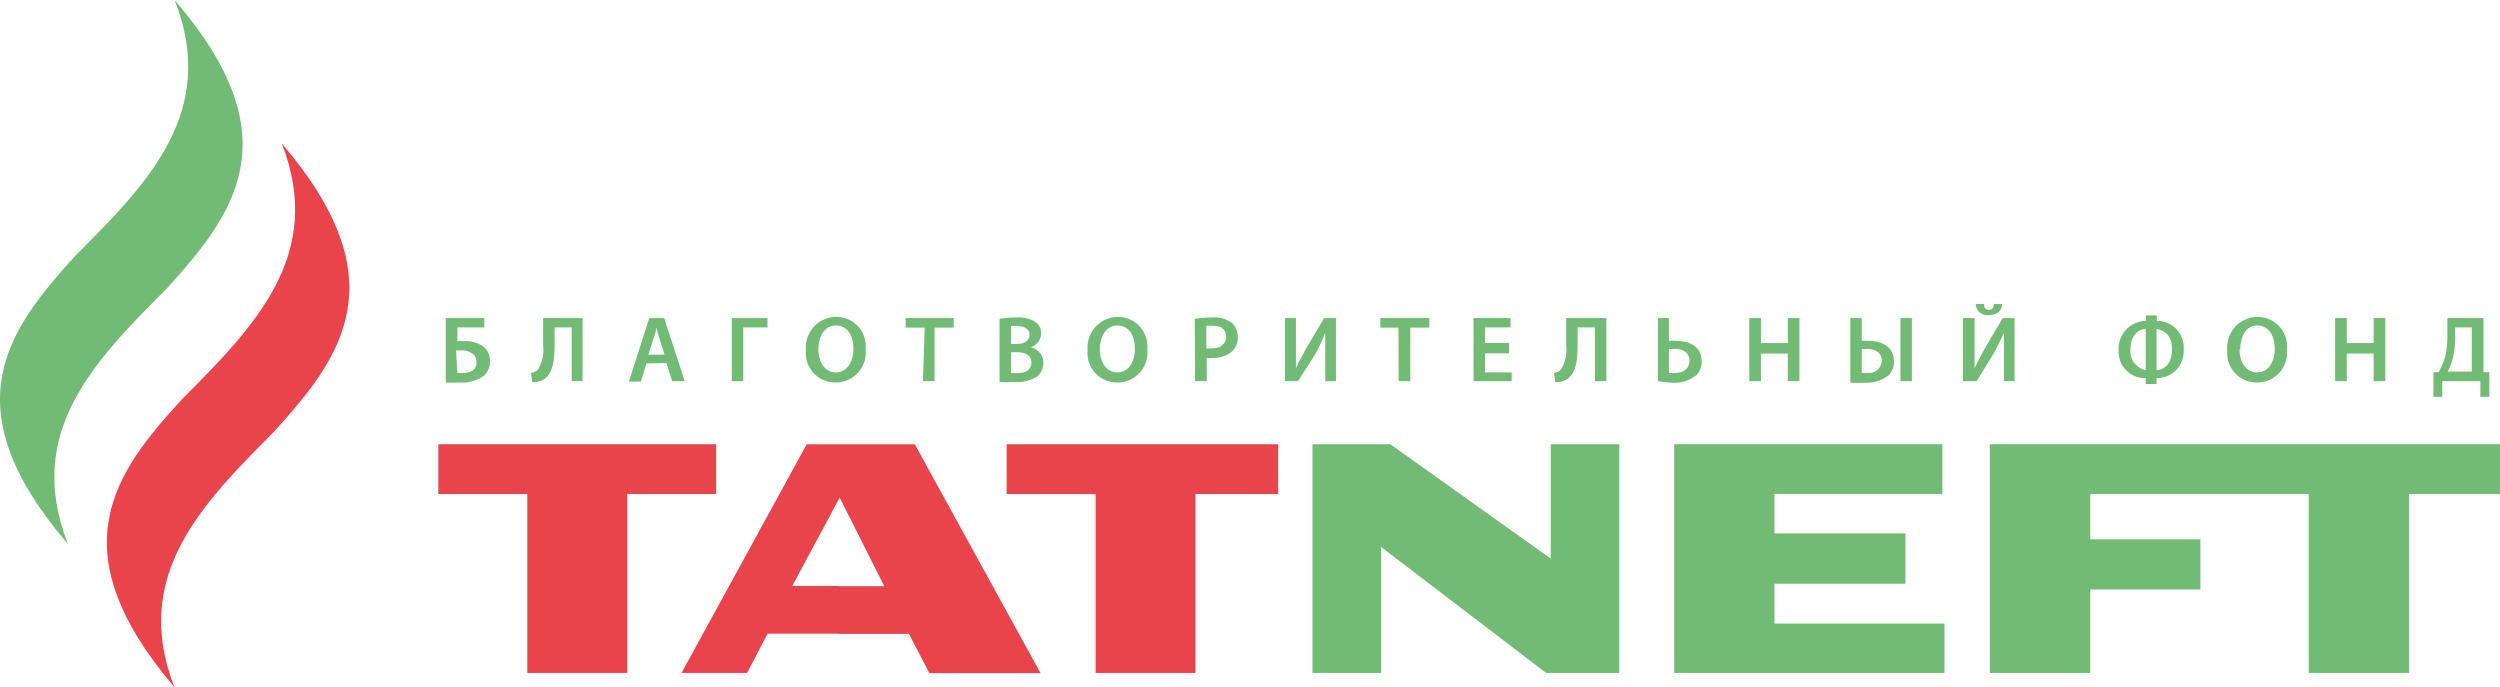 <?xml version="1.0" encoding="UTF-8"?> <svg xmlns="http://www.w3.org/2000/svg" viewBox="0 0 131.18 36.07"><defs><style>.cls-1{fill:#e9444b;}.cls-1,.cls-2{fill-rule:evenodd;}.cls-2,.cls-3{fill:#71bb74;}</style></defs><g id="Layer_2" data-name="Layer 2"><g id="Layer_1-2" data-name="Layer 1"><path class="cls-1" d="M14.78,7.52c2.31,5.87-1.47,9.65-5.23,13.43C6,24.82,3,28.84,9.16,36.07c-2.31-5.87,1.47-9.65,5.23-13.43,3.5-3.87,6.58-7.89.39-15.12"></path><path class="cls-2" d="M9.16,0c2.33,5.87-1.44,9.66-5.22,13.43-3.5,3.87-6.59,7.89-.37,15.12C1.24,22.66,5,18.9,8.77,15.12c3.52-3.89,6.61-7.91.39-15.12"></path><polyline class="cls-2" points="104.41 23.31 104.41 35.31 109.68 35.31 109.68 30.93 115.46 30.93 115.46 28.3 109.68 28.3 109.68 25.92 121.14 25.92 121.14 35.31 126.41 35.31 126.41 25.92 131.18 25.92 131.18 23.31 104.41 23.31"></polyline><polyline class="cls-2" points="93.11 32.72 93.11 30.63 99.98 30.63 99.98 27.99 93.11 27.99 93.11 25.92 101.92 25.92 101.92 23.31 87.85 23.31 87.85 35.31 102.03 35.31 102.03 32.72 93.11 32.72"></polyline><polyline class="cls-1" points="37.58 23.31 23 23.31 23 25.92 27.67 25.92 27.67 35.31 32.91 35.31 32.91 25.92 37.58 25.92 37.58 23.31"></polyline><path class="cls-1" d="M48,23.31H44v2.91l.06-.11,2.34,4.65H44v2.5h3.69l1.08,2.06h5.83L48,23.31m-4,0H42.33l-6.57,12H39.2l1.08-2.06H44v-2.5H41.57L44,26.22Z"></path><polyline class="cls-2" points="81.37 23.31 81.37 29.31 72.95 23.31 68.87 23.31 68.87 35.31 72.47 35.31 72.47 28.7 81.13 35.31 84.97 35.31 84.97 23.31 81.37 23.31"></polyline><polyline class="cls-1" points="67.07 23.31 52.82 23.31 52.82 25.92 57.49 25.92 57.49 35.31 62.73 35.31 62.73 25.92 67.07 25.92 67.07 23.31"></polyline><path class="cls-3" d="M25.41,16.69v.49H24v.72l.41,0a1.6,1.6,0,0,1,.9.25.92.92,0,0,1,.4.81,1,1,0,0,1-.3.74,1.92,1.92,0,0,1-1.27.37,6.16,6.16,0,0,1-.75,0V16.69ZM24,19.57a1.52,1.52,0,0,0,.32,0,.83.83,0,0,0,.58-.21A.56.56,0,0,0,25,19a.5.5,0,0,0-.22-.45.87.87,0,0,0-.55-.16l-.3,0Z"></path><path class="cls-3" d="M30.57,16.69V20H30V17.18h-.9v.89c0,.8-.08,1.53-.56,1.83a1.18,1.18,0,0,1-.6.16l-.08-.49a.59.59,0,0,0,.37-.18,2,2,0,0,0,.27-1.27V16.69Z"></path><path class="cls-3" d="M33.92,19.07l-.29.95H33l1.07-3.33h.78L35.93,20h-.66l-.3-.95Zm.95-.46-.26-.82c-.07-.2-.12-.43-.17-.62h0c0,.19-.1.43-.16.62l-.26.82Z"></path><path class="cls-3" d="M40.27,16.69v.49H39V20h-.6V16.69Z"></path><path class="cls-3" d="M45.42,18.32a1.57,1.57,0,0,1-1.59,1.75,1.54,1.54,0,0,1-1.54-1.69,1.6,1.6,0,0,1,1.59-1.75A1.53,1.53,0,0,1,45.42,18.32Zm-2.48,0c0,.68.34,1.22.92,1.22s.92-.55.92-1.24-.31-1.22-.92-1.22S42.94,17.67,42.94,18.36Z"></path><path class="cls-3" d="M48.52,17.19h-1v-.5h2.52v.5h-1V20h-.61Z"></path><path class="cls-3" d="M52.45,16.73a6.16,6.16,0,0,1,.89-.07,1.63,1.63,0,0,1,.95.21.7.7,0,0,1,.34.63.77.77,0,0,1-.55.72h0a.84.84,0,0,1,.67.82.94.94,0,0,1-.31.7,1.92,1.92,0,0,1-1.24.3,6.16,6.16,0,0,1-.75,0Zm.6,1.32h.31c.43,0,.66-.2.66-.48s-.24-.46-.62-.46a1.33,1.33,0,0,0-.35,0Zm0,1.53h.32c.39,0,.75-.14.75-.55s-.35-.55-.77-.55h-.3Z"></path><path class="cls-3" d="M60.2,18.32a1.57,1.57,0,0,1-1.59,1.75,1.54,1.54,0,0,1-1.54-1.69,1.6,1.6,0,0,1,1.58-1.75A1.54,1.54,0,0,1,60.2,18.32Zm-2.49,0c0,.68.34,1.22.92,1.22s.92-.55.92-1.24-.31-1.22-.92-1.22S57.71,17.67,57.71,18.36Z"></path><path class="cls-3" d="M62.69,16.73a5.42,5.42,0,0,1,.93-.07,1.47,1.47,0,0,1,1,.27,1,1,0,0,1,.33.74,1,1,0,0,1-.28.75,1.51,1.51,0,0,1-1.06.36,1.28,1.28,0,0,1-.29,0V20h-.61Zm.61,1.55a1.17,1.17,0,0,0,.29,0c.46,0,.74-.23.74-.62s-.26-.56-.68-.56a1.33,1.33,0,0,0-.35,0Z"></path><path class="cls-3" d="M68,16.69v1.17c0,.53,0,1,0,1.47h0c.17-.38.39-.78.6-1.15l.88-1.49h.62V20h-.56V18.84c0-.53,0-.95,0-1.38h0A10.4,10.4,0,0,1,69,18.61L68.11,20h-.68V16.69Z"></path><path class="cls-3" d="M73.38,17.19h-.95v-.5H75v.5H74V20h-.61Z"></path><path class="cls-3" d="M79.18,18.54H77.92v1h1.4V20h-2V16.69h1.94v.49H77.92V18h1.26Z"></path><path class="cls-3" d="M84.29,16.69V20h-.6V17.18h-.91v.89c0,.8-.08,1.53-.56,1.83a1.18,1.18,0,0,1-.6.16l-.08-.49a.59.59,0,0,0,.37-.18,2,2,0,0,0,.27-1.27V16.69Z"></path><path class="cls-3" d="M87.57,16.69v1.2a2.63,2.63,0,0,1,.41,0c.7,0,1.31.32,1.31,1.06a1,1,0,0,1-.26.72,1.86,1.86,0,0,1-1.31.41A6.16,6.16,0,0,1,87,20V16.69Zm0,2.88a1.47,1.47,0,0,0,.31,0c.42,0,.77-.2.77-.64s-.35-.62-.76-.62l-.32,0Z"></path><path class="cls-3" d="M92.4,16.69V18h1.41V16.69h.61V20h-.61V18.55H92.4V20h-.61V16.69Z"></path><path class="cls-3" d="M97.69,16.69v1.2a2.38,2.38,0,0,1,.39,0c.68,0,1.3.32,1.3,1.07a1,1,0,0,1-.26.71,1.82,1.82,0,0,1-1.29.41,6.1,6.1,0,0,1-.74,0V16.69Zm0,2.88a1.32,1.32,0,0,0,.3,0,.67.67,0,0,0,.75-.65c0-.44-.39-.61-.75-.61l-.3,0Zm2.63-2.88V20h-.6V16.69Z"></path><path class="cls-3" d="M103.61,16.69v1.17c0,.53,0,1,0,1.47h0c.17-.38.39-.78.6-1.15l.88-1.49h.62V20h-.56V18.84c0-.53,0-.95,0-1.38h0a12.37,12.37,0,0,1-.58,1.15L103.72,20H103V16.69Zm.5-.74c0,.18.06.31.25.31s.24-.13.26-.31h.43c0,.38-.27.58-.7.58a.6.6,0,0,1-.68-.58Z"></path><path class="cls-3" d="M113.17,16.55v.29a1.39,1.39,0,0,1,1.41,1.5,1.4,1.4,0,0,1-1.42,1.5v.31h-.57v-.31a1.38,1.38,0,0,1-1.42-1.47,1.45,1.45,0,0,1,1.43-1.53v-.29Zm-.58.71c-.35,0-.8.31-.8,1.09a1,1,0,0,0,.8,1.07Zm.57,2.16c.38,0,.81-.32.81-1.08s-.41-1-.81-1.08Z"></path><path class="cls-3" d="M120,18.32a1.57,1.57,0,0,1-1.59,1.75,1.54,1.54,0,0,1-1.54-1.69,1.6,1.6,0,0,1,1.58-1.75A1.54,1.54,0,0,1,120,18.32Zm-2.49,0c0,.68.34,1.22.93,1.22s.92-.55.92-1.24-.32-1.22-.92-1.22S117.55,17.67,117.55,18.36Z"></path><path class="cls-3" d="M123.14,16.69V18h1.41V16.69h.61V20h-.61V18.55h-1.41V20h-.61V16.69Z"></path><path class="cls-3" d="M130.31,16.69v2.84l.31,0,0,1.29h-.47l0-.82h-2l0,.82h-.46l0-1.29.27,0a4.36,4.36,0,0,0,.32-.73,4.6,4.6,0,0,0,.14-1.24v-.87Zm-1.48,1a4.45,4.45,0,0,1-.15,1.21,3.39,3.39,0,0,1-.25.6h1.27V17.18h-.87Z"></path></g></g></svg> 